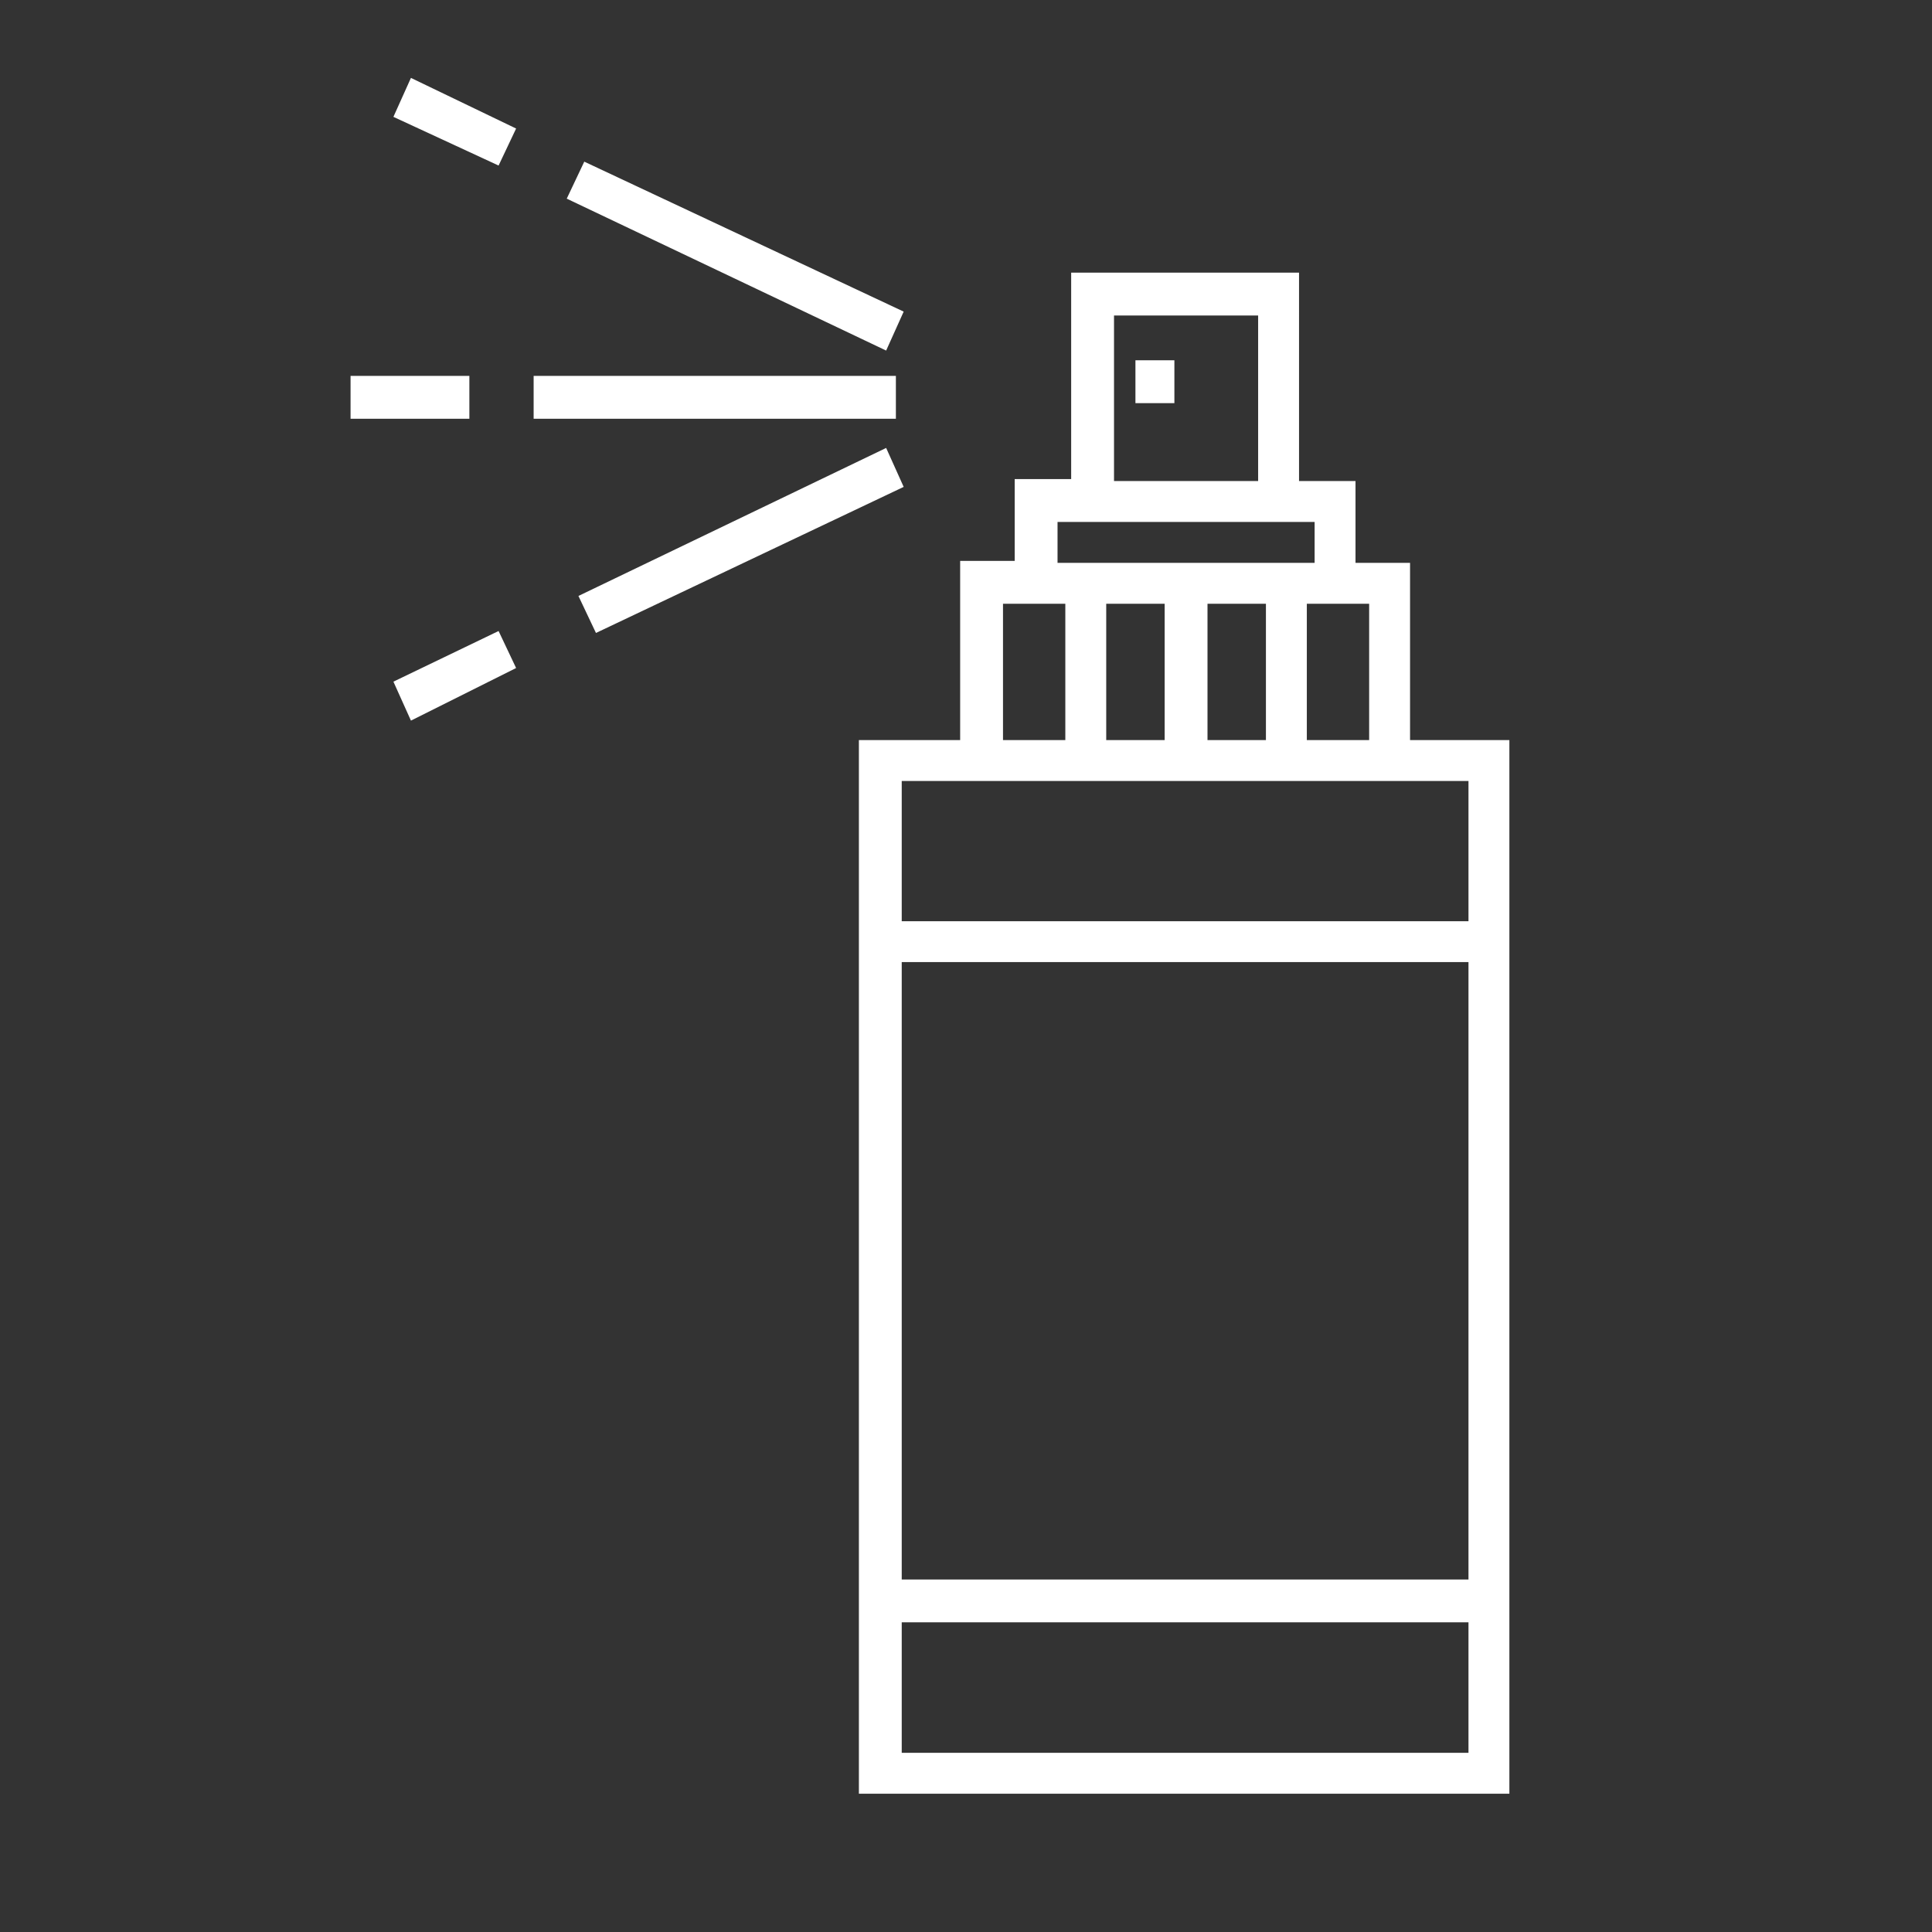 <?xml version="1.0" encoding="utf-8"?>
<!-- Generator: Adobe Illustrator 25.0.1, SVG Export Plug-In . SVG Version: 6.00 Build 0)  -->
<svg version="1.1" id="Layer_1" xmlns="http://www.w3.org/2000/svg" xmlns:xlink="http://www.w3.org/1999/xlink" x="0px" y="0px"
	 viewBox="0 0 99.2 99.2" enable-background="new 0 0 99.2 99.2" xml:space="preserve">
<rect x="0" y="0" width="99.2" height="99.2" fill="#333333" stroke="none"/>
<g>
	<path fill="#FFFFFF" d="M72.4,38v-9.1h-2.8v-4.2h-2.9V14H55v10.6h-2.9v4.2h-2.8V38h-5.2l0,54.1h33.4V38H72.4z M46.3,49.4h29.1v31.7
		H46.3V49.4z M70.3,31V38h-3.2V31L70.3,31L70.3,31z M56.8,31h3V38h-3V31z M62,31h3V38h-3V31z M57.2,16.2h7.4l0,8.5h-7.4L57.2,16.2z
		 M54.3,26.8h13.2v2.1H54.3V26.8z M51.5,31h3.2V38h-3.2V31z M49.3,40.1l26.1,0v7.2H46.3v-7.2L49.3,40.1z M46.3,90v-6.7h29.1V90H46.3
		z M58.3,18.5h2v2.2h-2V18.5z M25.6,32.4l0.9,1.9L21.1,37L20.2,35L25.6,32.4z M46.4,25l-15.8,7.5l-0.9-1.9L45.5,23L46.4,25z M21.1,4
		l5.4,2.6l-0.9,1.9L20.2,6L21.1,4z M45.5,18l-16.4-7.8L30,8.3L46.4,16L45.5,18z M24.1,21.5l-6.1,0v-2.2h6.1V21.5z M46,21.5l-18.6,0
		v-2.2H46V21.5z"/>
</g>
</svg>
